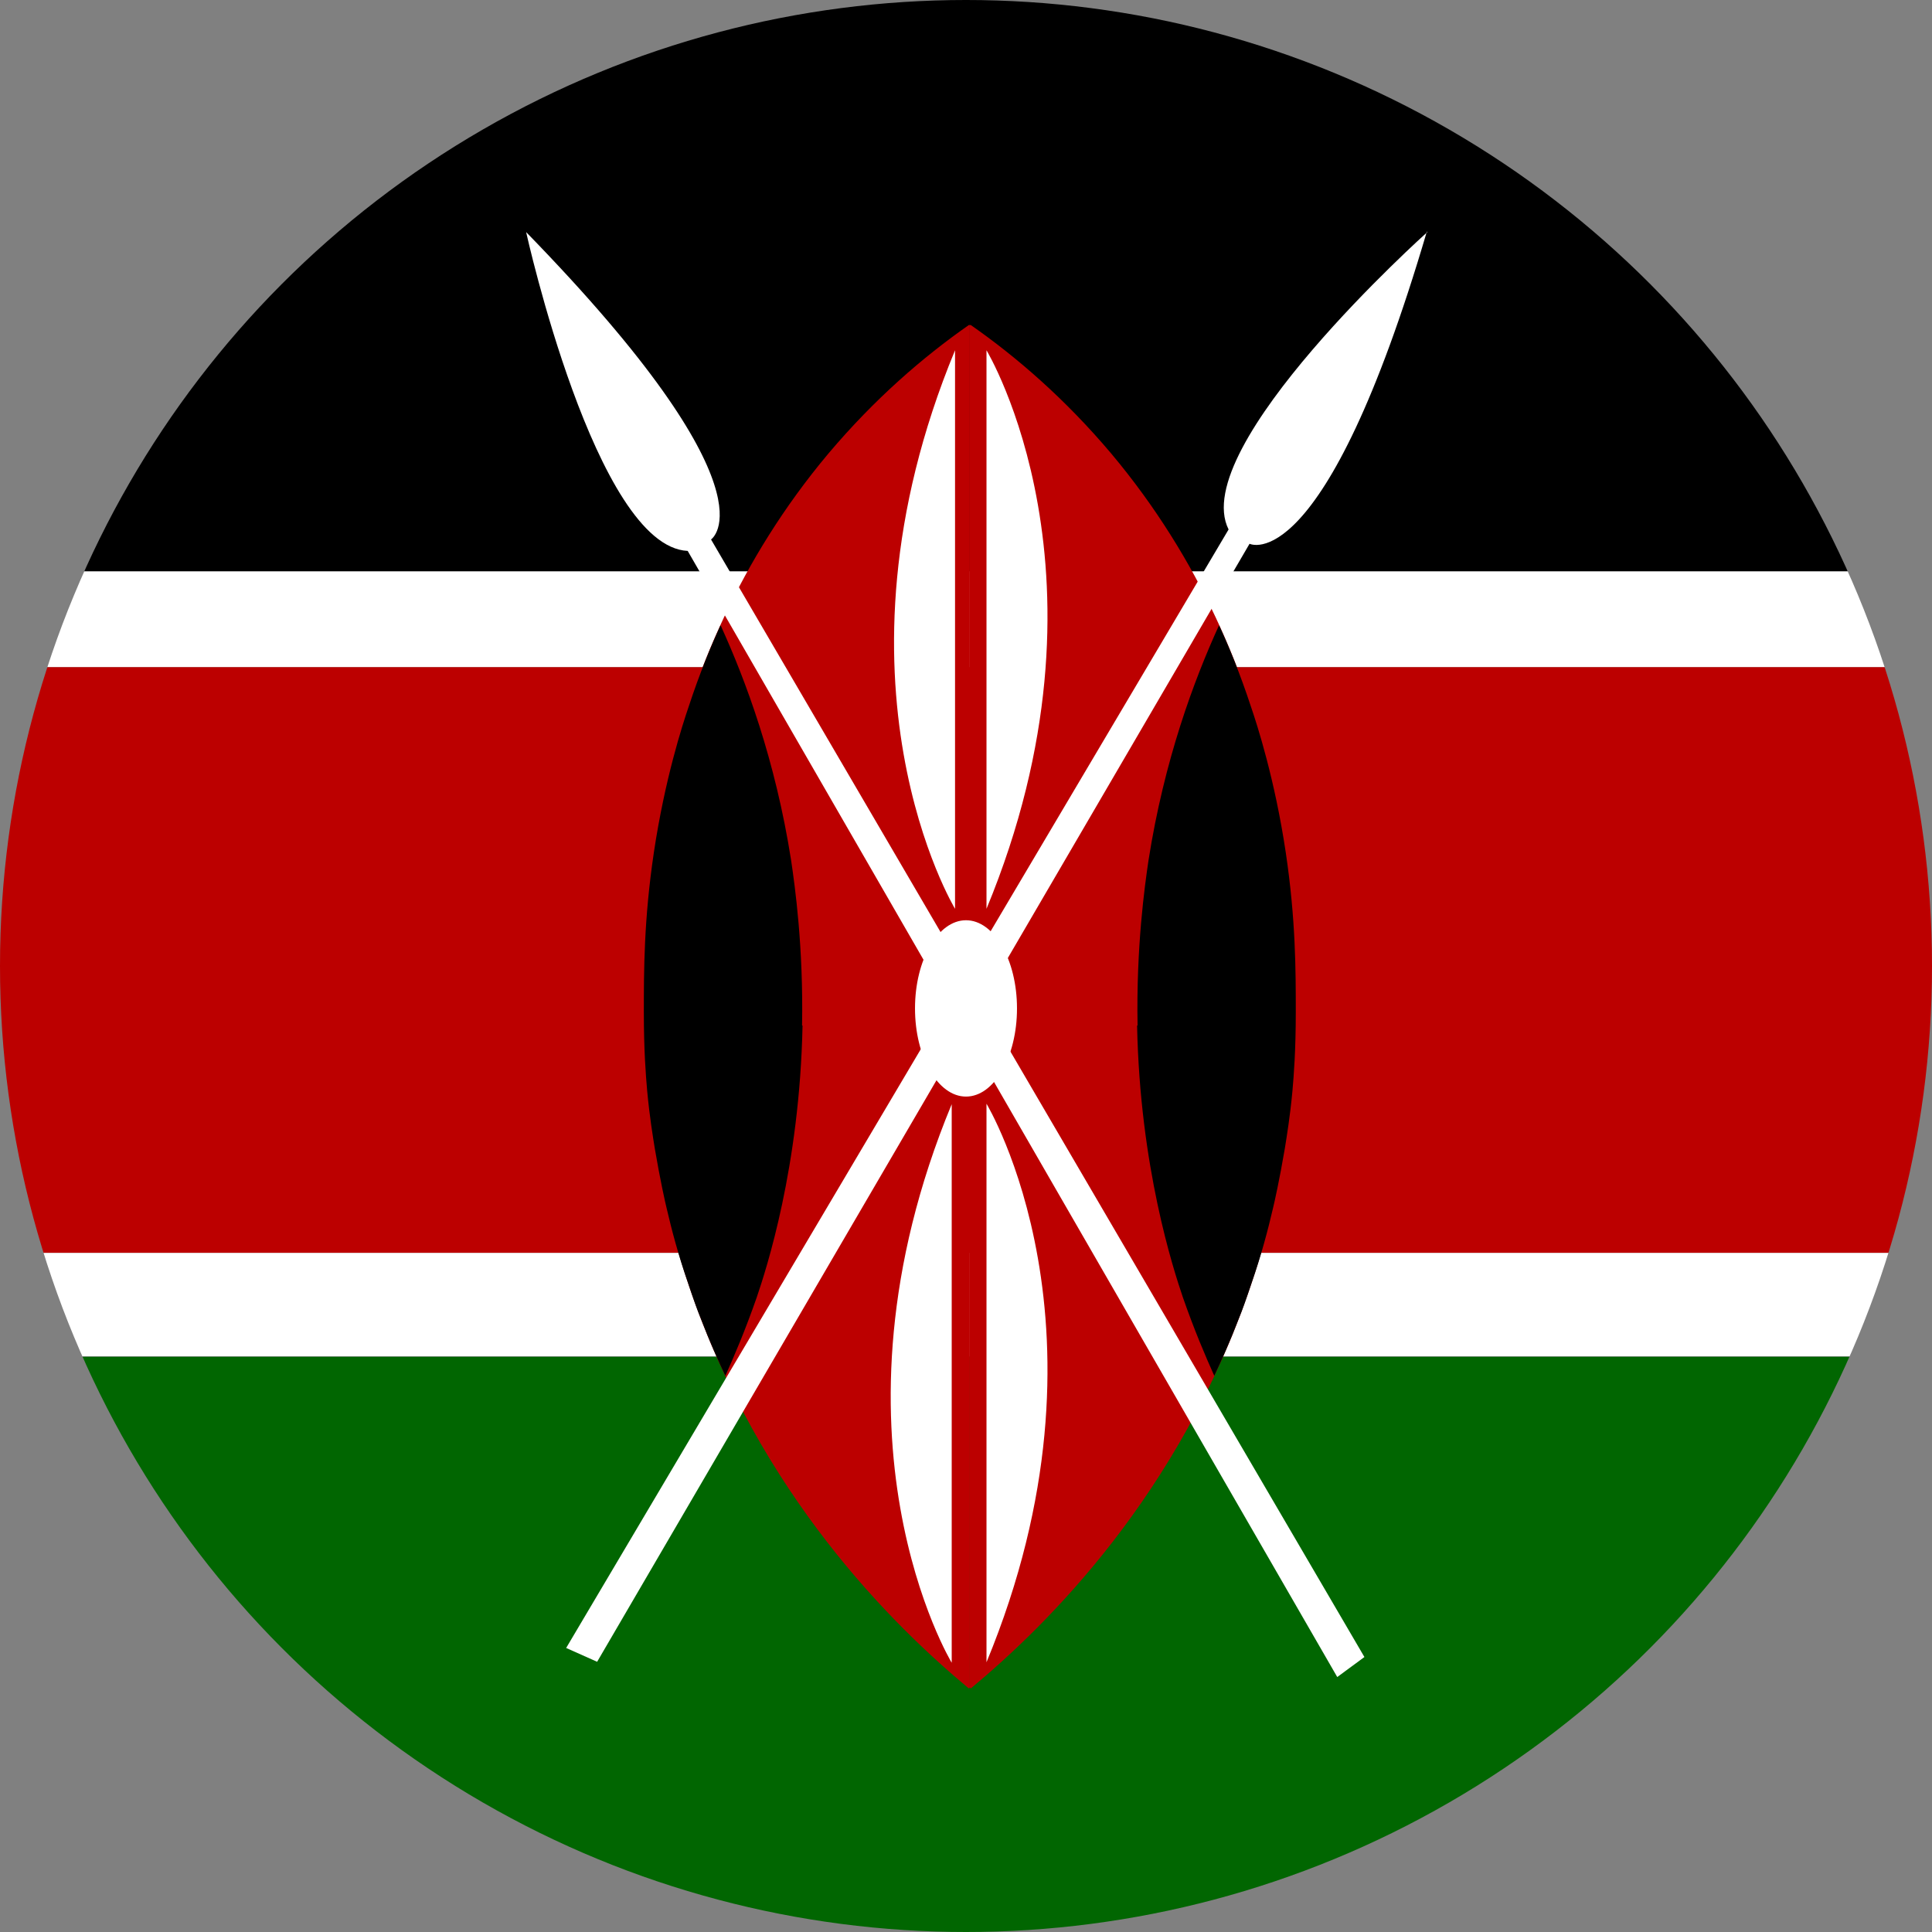 <?xml version="1.0" encoding="UTF-8"?>
<svg id="Livello_1" xmlns="http://www.w3.org/2000/svg" xmlns:xlink="http://www.w3.org/1999/xlink" version="1.1" viewBox="0 0 405.4 405.4">
  <rect x="0" y="0" width="405.4" height="405.4" fill="#808080" stroke="none"/>
  <!-- Generator: Adobe Illustrator 29.8.1, SVG Export Plug-In . SVG Version: 2.1.1 Build 2)  -->
  <defs>
    <style>
      .st0 {
        fill: none;
      }

      .st1 {
        fill: #016601;
      }

      .st2 {
        fill: #bc0000;
      }

      .st3 {
        fill: #fff;
      }

      .st4 {
        clip-path: url(#clippath);
      }
    </style>
    <clipPath id="clippath">
      <circle class="st0" cx="202.7" cy="202.7" r="202.7"/>
    </clipPath>
  </defs>
  <g class="st4">
    <g>
      <rect x="-95.5" y="-3.9" width="615.6" height="123.8"/>
      <rect class="st3" x="-95.5" y="119.9" width="615.6" height="20.1"/>
      <rect class="st2" x="-95.5" y="140" width="615.6" height="122.9"/>
      <rect class="st3" x="-95.5" y="262.9" width="615.6" height="21.7"/>
      <rect class="st1" x="-95.5" y="284.7" width="615.6" height="123.8"/>
      <g>
        <g>
          <path class="st2" d="M203.5,68.2h-.2c-9.6,6.7-19.8,15.5-29.5,27-37.4,44.6-39.2,97.5-38.8,117.7.1,15,2.1,34.9,9.6,57,14.8,43.7,42.7,71.1,58.7,84.4,0,0,.1-.1.2-.2V68.2h0Z"/>
          <path d="M168.3,215.2c.3-16.5-1.5-29.3-2.3-34.7-3.3-21-9.5-37.7-14.8-49.3-2,4.3-4.4,10.1-6.7,17.1-1.3,3.8-5,15.2-7.3,30.6-2.1,14.1-2.1,24.8-2.1,33.5,0,7.9.4,13.1.7,16.5.5,5.4,1.2,9.6,1.6,12.1,1.1,6.5,2.2,11.4,2.5,12.6,1,4.3,2.4,9.7,4.5,15.7,1,3,1.9,5.6,2.7,7.5,1.8,4.7,3.6,8.7,5.1,11.9,1.8-4,4.2-9.6,6.6-16.5,2-5.9,9-27.3,9.6-57h0Z"/>
          <path class="st2" d="M203.5,68.2h.2c9.6,6.7,19.8,15.5,29.5,27,37.4,44.6,39.2,97.5,38.8,117.7-.1,15-2.1,34.9-9.6,57-14.8,43.7-42.7,71.1-58.7,84.4,0,0-.1-.1-.2-.2V68.2h0Z"/>
          <path d="M238.7,215.2c-.3-16.5,1.5-29.3,2.3-34.7,3.3-21,9.5-37.7,14.8-49.3,2,4.3,4.4,10.1,6.7,17.1,1.3,3.8,5,15.2,7.3,30.6,2.1,14.1,2.1,24.8,2.1,33.5,0,7.9-.4,13.1-.7,16.5-.5,5.4-1.2,9.6-1.6,12.1-1.1,6.5-2.2,11.4-2.5,12.6-1,4.3-2.4,9.7-4.5,15.7-1,3-1.9,5.6-2.7,7.5-1.8,4.7-3.6,8.7-5.1,11.9-1.8-4-4.2-9.6-6.6-16.5-2-5.9-9-27.3-9.6-57h0Z"/>
        </g>
        <path class="st3" d="M213.4,211.6c0-10.2-4.8-18.5-10.7-18.5s-10.7,8.3-10.7,18.5,4.8,18.5,10.7,18.5,10.7-8.3,10.7-18.5Z"/>
        <path class="st3" d="M200.4,73.5v117.2s-28.8-47.6,0-117.2Z"/>
        <path class="st3" d="M199.7,348.9s-28.8-47.6,0-117.2v117.2"/>
        <path class="st3" d="M207,73.5s28.8,47.6,0,117.2v-117.2"/>
        <path class="st3" d="M207,231.6s28.8,47.6,0,117.2v-117.2"/>
        <path class="st3" d="M110.4,48.7s14.6,66,33.9,66.9l136.3,236.3,5.7-4.2L149.2,113.2s14.6-9.7-38.8-64.5h0Z"/>
        <path class="st3" d="M299.5,48.7s-50.4,45.1-41.7,62.4l-139,234.7,6.5,2.9,136.9-234.6s15.6,7.9,37.2-65.5h0Z"/>
      </g>
    </g>
  </g>
</svg>